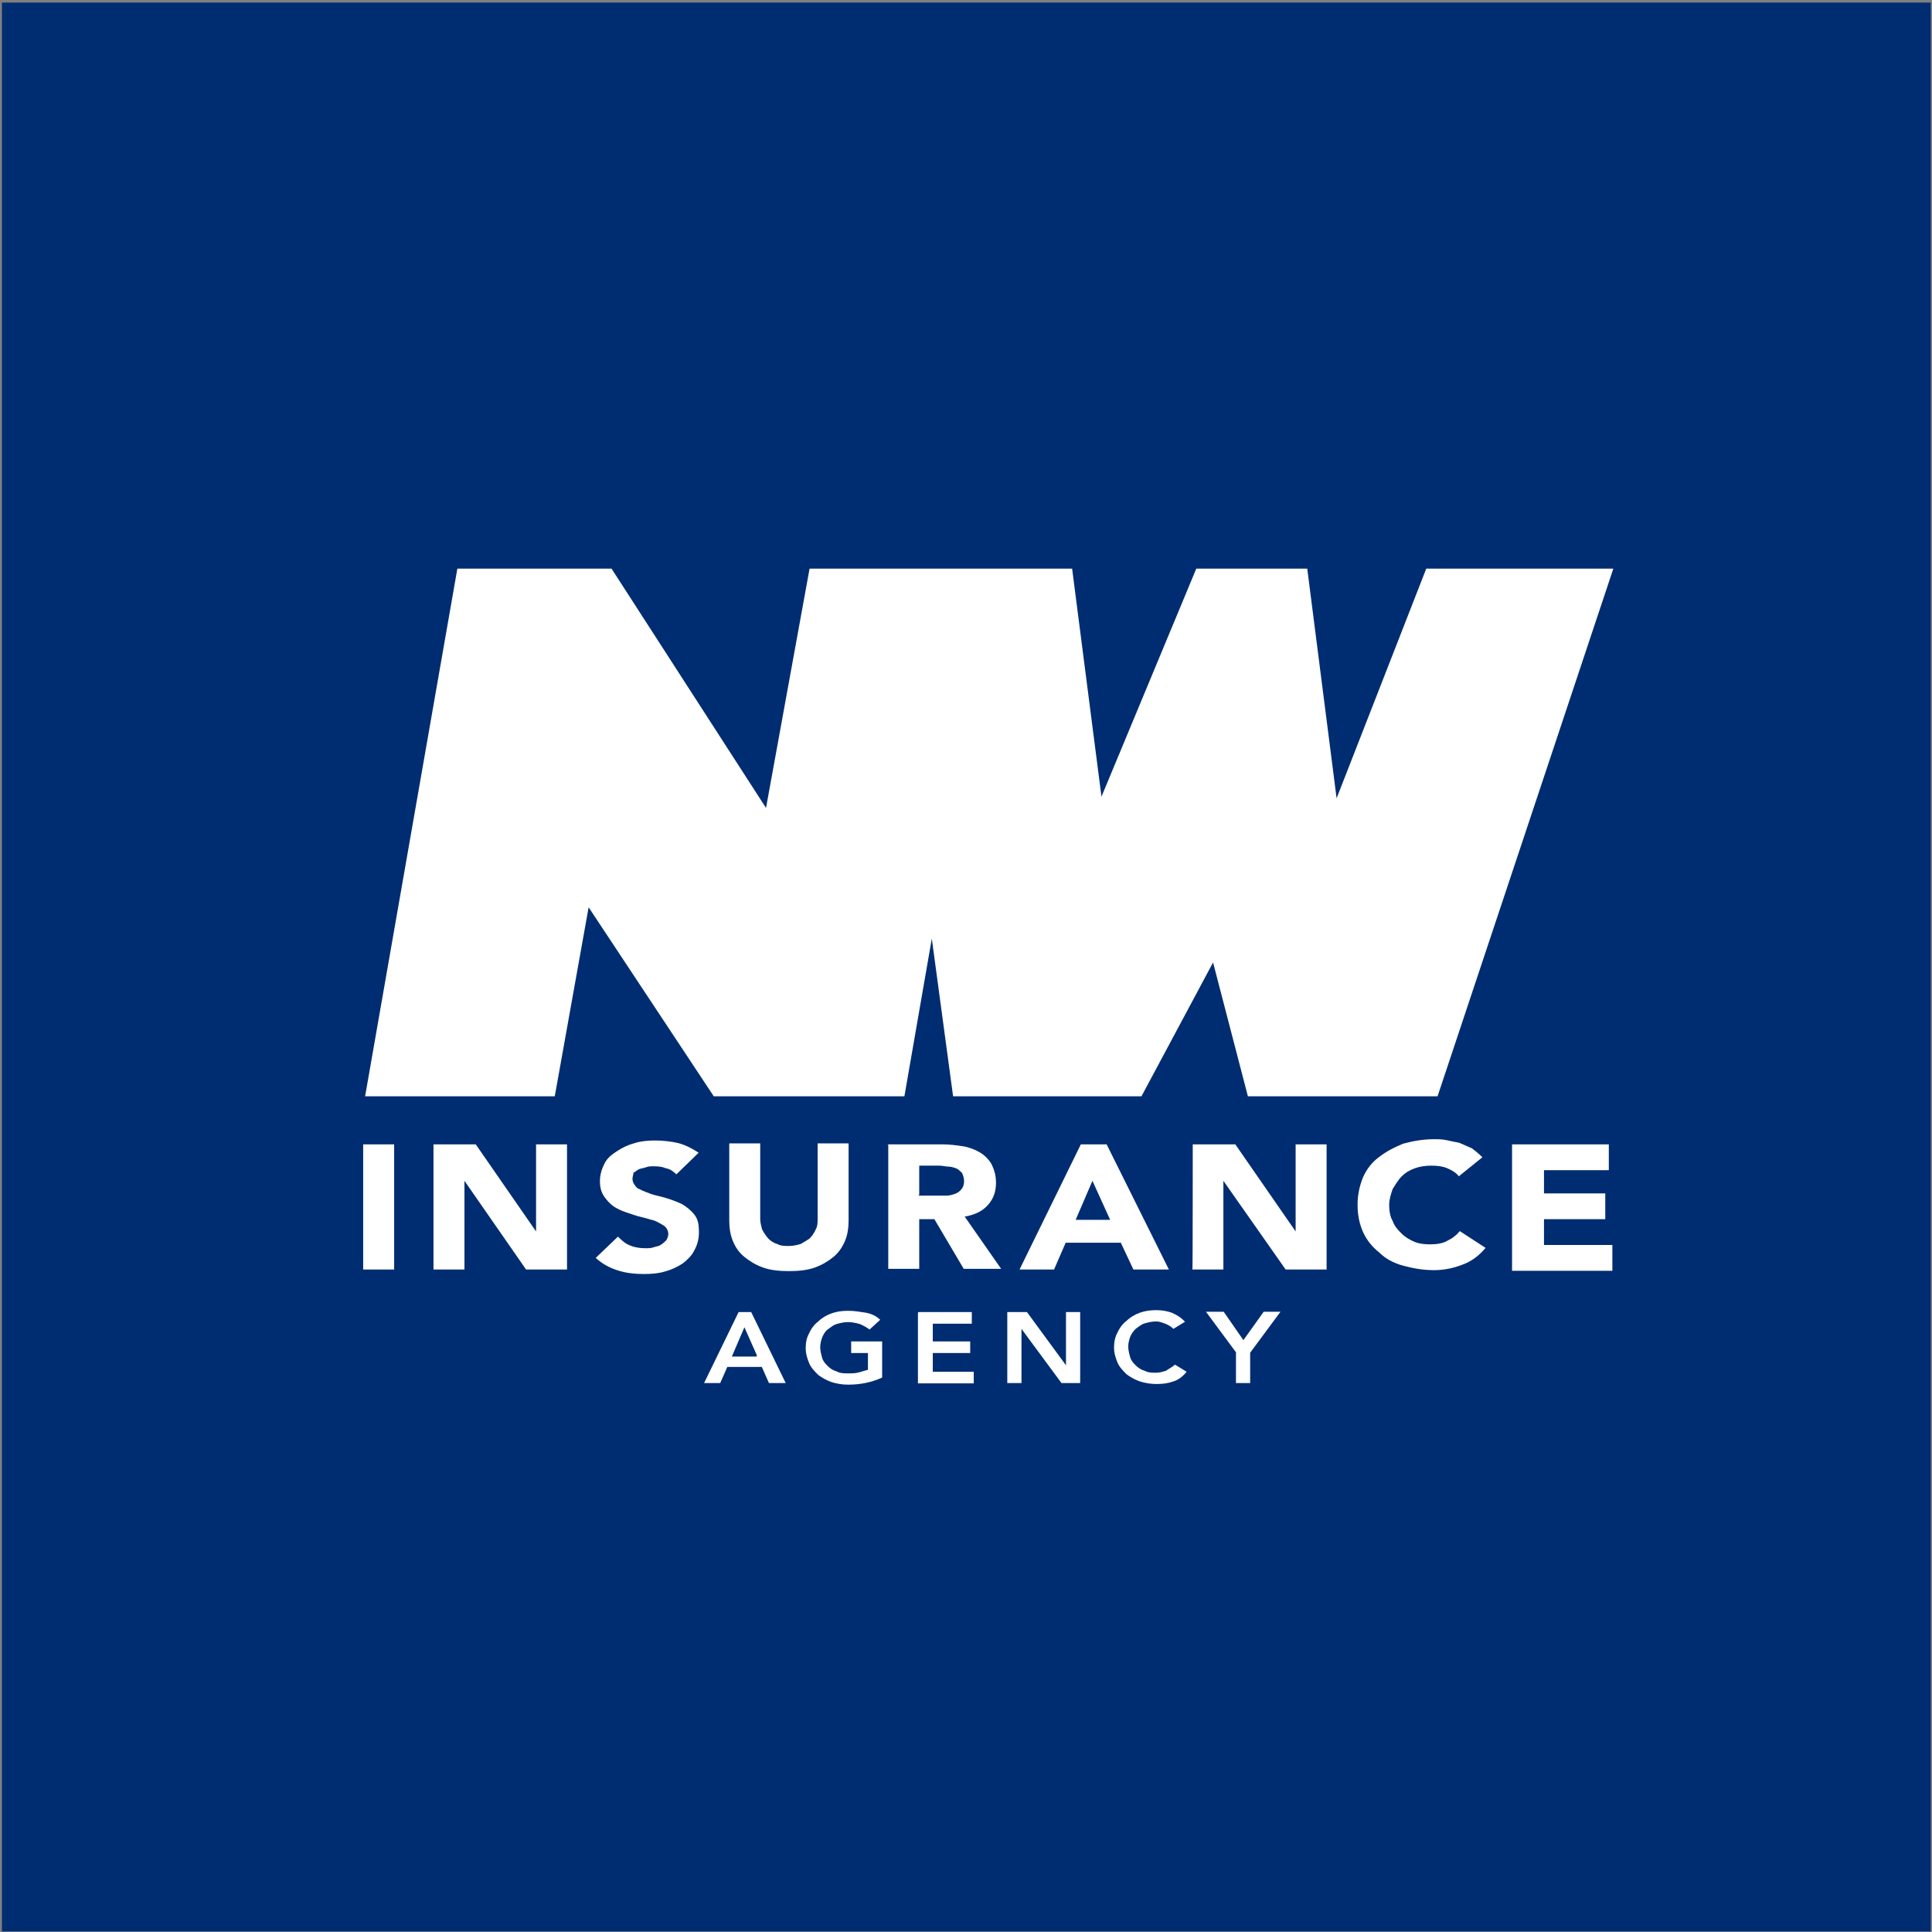 <?xml version="1.0" encoding="utf-8"?>
<!-- Generator: Adobe Illustrator 21.0.2, SVG Export Plug-In . SVG Version: 6.00 Build 0)  -->
<svg version="1.1" id="Layer_1" xmlns="http://www.w3.org/2000/svg" xmlns:xlink="http://www.w3.org/1999/xlink" x="0px" y="0px"
	 viewBox="0 0 599 599" style="enable-background:new 0 0 599 599;" xml:space="preserve">
<rect x="0" y="0" width="599" height="599" fill="#808080" stroke="none"/>
<style type="text/css">
	.st0{fill:#002D71;}
	.st1{fill:#FFFFFF;}
</style>
<title>logo</title>
<desc>Created with Sketch.</desc>
<rect x="0.6" y="0.8" class="st0" width="598" height="598"/>
<g>
	<g>
		<path class="st1" d="M112.6,354.8h9.6v38.8h-9.6V354.8z"/>
		<path class="st1" d="M134.3,354.8h13.2l18.7,27l0,0v-27h9.6v38.8h-12.7L144,366.1l0,0v27.5h-9.6V354.8z"/>
		<path class="st1" d="M209.7,364.1c-0.8-0.8-1.9-1.7-3.3-1.9c-1.4-0.6-2.8-0.6-3.9-0.6c-0.8,0-1.4,0-2.2,0.3
			c-0.8,0.3-1.4,0.3-2.2,0.6c-0.6,0.3-1.1,0.8-1.7,1.1c0,0.6-0.3,1.1-0.3,1.9c0,1.1,0.6,1.9,1.4,2.8c1.1,0.6,2.2,1.1,3.9,1.7
			c1.4,0.6,3,0.8,5,1.4c1.9,0.6,3.3,1.1,5,1.9c1.4,0.8,2.8,1.9,3.9,3.3c1.1,1.4,1.4,3,1.4,5.5c0,2.2-0.6,4.1-1.4,5.5
			c-0.8,1.7-2.2,3-3.6,4.1c-1.7,1.1-3.3,1.9-5.5,2.5c-1.9,0.6-4.1,0.8-6.6,0.8c-2.8,0-5.5-0.3-8-1.1c-2.5-0.8-4.7-1.9-6.9-3.9
			l6.9-6.6c1.1,1.1,2.2,2.2,3.9,2.8c1.4,0.6,3,0.8,4.7,0.8c0.8,0,1.7,0,2.5-0.3s1.7-0.3,2.2-0.8c0.6-0.3,1.1-0.8,1.7-1.4
			c0.3-0.6,0.6-1.1,0.6-1.9c0-1.1-0.6-2.2-1.7-2.8s-2.2-1.4-3.9-1.7c-1.7-0.6-3.3-0.8-5-1.4s-3.6-1.1-5-1.9
			c-1.7-0.8-2.8-1.9-3.9-3.3c-1.1-1.4-1.7-3-1.7-5.2s0.6-3.9,1.4-5.5c0.8-1.7,2.2-2.8,3.9-3.9c1.7-1.1,3.3-1.9,5.5-2.5
			c1.9-0.6,4.1-0.8,6.3-0.8c2.5,0,5,0.3,7.2,0.8c2.2,0.6,4.4,1.7,6.3,3L209.7,364.1z"/>
		<path class="st1" d="M263.1,378.4c0,2.2-0.3,4.4-1.1,6.3c-0.8,1.9-1.9,3.6-3.6,5c-1.7,1.4-3.6,2.5-5.8,3.3c-2.2,0.8-5,1.1-8,1.1
			c-3,0-5.8-0.3-8-1.1c-2.2-0.8-4.1-1.9-5.8-3.3c-1.7-1.4-2.8-3-3.6-5c-0.8-1.9-1.1-4.1-1.1-6.3v-23.9h9.6v23.4
			c0,1.1,0.3,2.2,0.6,3.3c0.6,1.1,1.1,1.9,1.9,2.8c0.8,0.8,1.7,1.4,2.8,1.7c1.1,0.6,2.2,0.6,3.6,0.6s2.5-0.3,3.6-0.6
			c1.1-0.6,1.9-1.1,2.8-1.7c0.8-0.8,1.4-1.7,1.9-2.8c0.6-1.1,0.6-2.2,0.6-3.3v-23.4h9.6V378.4z"/>
		<path class="st1" d="M275.2,354.8h17.1c2.2,0,4.4,0.3,6.3,0.6c1.9,0.3,3.9,1.1,5.2,1.9c1.4,0.8,2.8,2.2,3.6,3.6
			c0.8,1.7,1.4,3.3,1.4,5.8c0,2.8-0.8,5-2.5,6.9c-1.7,1.9-3.9,3-7.2,3.6l11.3,16.2h-11.6l-9.1-15.4h-4.7v15.4h-9.6v-38.5H275.2z
			 M284.8,370.7h5.8c0.8,0,1.9,0,2.8,0c1.1,0,1.9-0.3,2.8-0.6c0.8-0.3,1.4-0.8,1.9-1.4s0.8-1.4,0.8-2.5c0-1.1-0.3-1.7-0.6-2.5
			c-0.6-0.6-1.1-1.1-1.7-1.4c-0.8-0.3-1.7-0.6-2.5-0.6c-0.8,0-1.9-0.3-2.8-0.3h-6.3v9.1H284.8z"/>
		<path class="st1" d="M335.1,354.8h8l19.3,38.8h-11l-3.9-8.3h-17.1l-3.6,8.3h-10.7L335.1,354.8z M338.7,366.1l-5.2,12.1h10.7
			L338.7,366.1z"/>
		<path class="st1" d="M369.8,354.8H383l18.7,27l0,0v-27h9.6v38.8h-12.7l-19.3-27.5l0,0v27.5h-9.6
			C369.8,393.6,369.8,354.8,369.8,354.8z"/>
		<path class="st1" d="M452.3,364.7c-0.8-1.1-2.2-1.9-3.6-2.5c-1.4-0.6-3-0.8-5-0.8c-1.9,0-3.6,0.3-5,0.8c-1.7,0.6-3,1.4-4.1,2.5
			c-1.1,1.1-1.9,2.5-2.8,3.9c-0.6,1.7-1.1,3.3-1.1,5c0,1.9,0.3,3.6,1.1,5c0.6,1.7,1.7,2.8,2.8,3.9c1.1,1.1,2.5,1.9,3.9,2.5
			c1.4,0.6,3,0.8,5,0.8c1.9,0,3.9-0.3,5.2-1.1c1.7-0.8,2.8-1.7,3.9-3l8,5.2c-1.9,2.2-4.1,4.1-7.2,5.2c-2.8,1.1-5.8,1.7-8.8,1.7
			c-3.6,0-6.6-0.6-9.6-1.4c-3-0.8-5.5-2.2-7.4-4.1c-2.2-1.7-3.9-3.9-5-6.3c-1.1-2.5-1.7-5.2-1.7-8.5c0-3,0.6-5.8,1.7-8.5
			c1.1-2.5,2.8-4.7,5-6.3c2.2-1.7,4.7-3,7.4-4.1c3-0.8,6.1-1.4,9.6-1.4c1.4,0,2.5,0,3.9,0.3c1.4,0.3,2.8,0.6,3.9,0.8
			c1.4,0.6,2.5,1.1,3.9,1.7c1.1,0.8,2.2,1.7,3.3,2.8L452.3,364.7z"/>
		<path class="st1" d="M468.8,354.8h30v8h-20.1v7.2h19v8h-19v8h21.2v8h-31.1L468.8,354.8L468.8,354.8z"/>
	</g>
	<g>
		<path class="st1" d="M229,406.8h3.9l10.7,22h-5.2l-2.2-5h-10.7l-2.2,5h-5L229,406.8z M234.7,420.3l-3.9-8.8l-3.9,9.1h7.7V420.3z"
			/>
		<path class="st1" d="M273.5,427.1c-3,1.4-6.6,2.2-10.5,2.2c-1.9,0-3.6-0.3-5.2-0.8c-1.7-0.6-3-1.4-4.1-2.2
			c-1.1-1.1-2.2-2.2-2.8-3.6c-0.6-1.4-1.1-3-1.1-4.7c0-1.7,0.3-3.3,1.1-4.7c0.6-1.4,1.7-2.8,2.8-3.6c1.1-1.1,2.5-1.9,4.1-2.5
			c1.7-0.6,3.3-0.8,5.2-0.8s3.6,0.3,5.5,0.6c1.7,0.3,3.3,1.1,4.4,2.2l-3.3,3c-0.8-0.6-1.7-1.1-3-1.7c-1.1-0.3-2.5-0.6-3.6-0.6
			c-1.4,0-2.5,0.3-3.6,0.6c-1.1,0.3-1.9,1.1-2.8,1.7c-0.8,0.6-1.4,1.7-1.7,2.5c-0.3,0.8-0.6,1.9-0.6,3c0,1.1,0.3,2.2,0.6,3.3
			s1.1,1.9,1.7,2.5c0.8,0.8,1.7,1.4,2.8,1.7c1.1,0.6,2.2,0.6,3.6,0.6c1.1,0,2.2,0,3.3-0.3c1.1-0.3,1.9-0.6,2.8-0.8v-5.2h-5.2v-3.6
			h9.6C273.5,415.9,273.5,427.1,273.5,427.1z"/>
		<path class="st1" d="M284.8,406.8h16.5v3.6h-12.1v5.5h11.6v3.6h-11.6v5.8h12.7v3.6h-17.3v-22H284.8z"/>
		<path class="st1" d="M312.6,406.8h5.8l12.1,16.5l0,0v-16.5h4.4v22h-5.8L316.7,412l0,0v16.8h-4.4v-22H312.6z"/>
		<path class="st1" d="M363.8,412c-0.8-0.8-1.9-1.4-2.8-1.7c-0.8-0.3-1.7-0.6-2.5-0.6c-1.4,0-2.5,0.3-3.6,0.6
			c-1.1,0.3-1.9,1.1-2.8,1.7c-0.8,0.8-1.4,1.7-1.7,2.5c-0.3,0.8-0.6,1.9-0.6,3c0,1.1,0.3,2.2,0.6,3.3c0.3,1.1,1.1,1.9,1.7,2.5
			c0.8,0.8,1.7,1.4,2.8,1.7c1.1,0.6,2.2,0.6,3.6,0.6c1.1,0,1.9-0.3,3-0.6c0.8-0.6,1.9-1.1,2.8-1.9l3.6,2.2c-1.1,1.4-2.5,2.5-4.1,3
			c-1.7,0.6-3.3,0.8-5.2,0.8c-1.9,0-3.6-0.3-5.2-0.8c-1.7-0.6-3-1.4-4.1-2.2c-1.1-1.1-2.2-2.2-2.8-3.6c-0.6-1.4-1.1-3-1.1-4.7
			c0-1.7,0.3-3.3,1.1-4.7c0.6-1.4,1.7-2.8,2.8-3.6c1.1-1.1,2.5-1.9,4.1-2.5c1.7-0.6,3.3-0.8,5.2-0.8c1.7,0,3.3,0.3,4.7,0.8
			c1.4,0.6,2.8,1.4,4.1,2.8L363.8,412z"/>
		<path class="st1" d="M383.3,419.4l-9.4-12.7h5.5l6.1,8.8l6.3-8.8h5.2l-9.4,12.7v9.4h-4.4V419.4z"/>
	</g>
	<g>
		<polygon class="st1" points="442.2,176.3 414.4,247.5 405.3,176.3 370.9,176.3 341.5,247 332.4,176.3 251,176.3 237.5,250.5 
			189.6,176.3 141.8,176.3 113.2,339.9 172,339.9 182.5,281.3 221.3,339.9 280.4,339.9 288.9,291 295.5,339.9 353.9,339.9 
			376.1,298.4 386.9,339.9 445.7,339.9 500.2,176.3 		"/>
	</g>
</g>
</svg>
